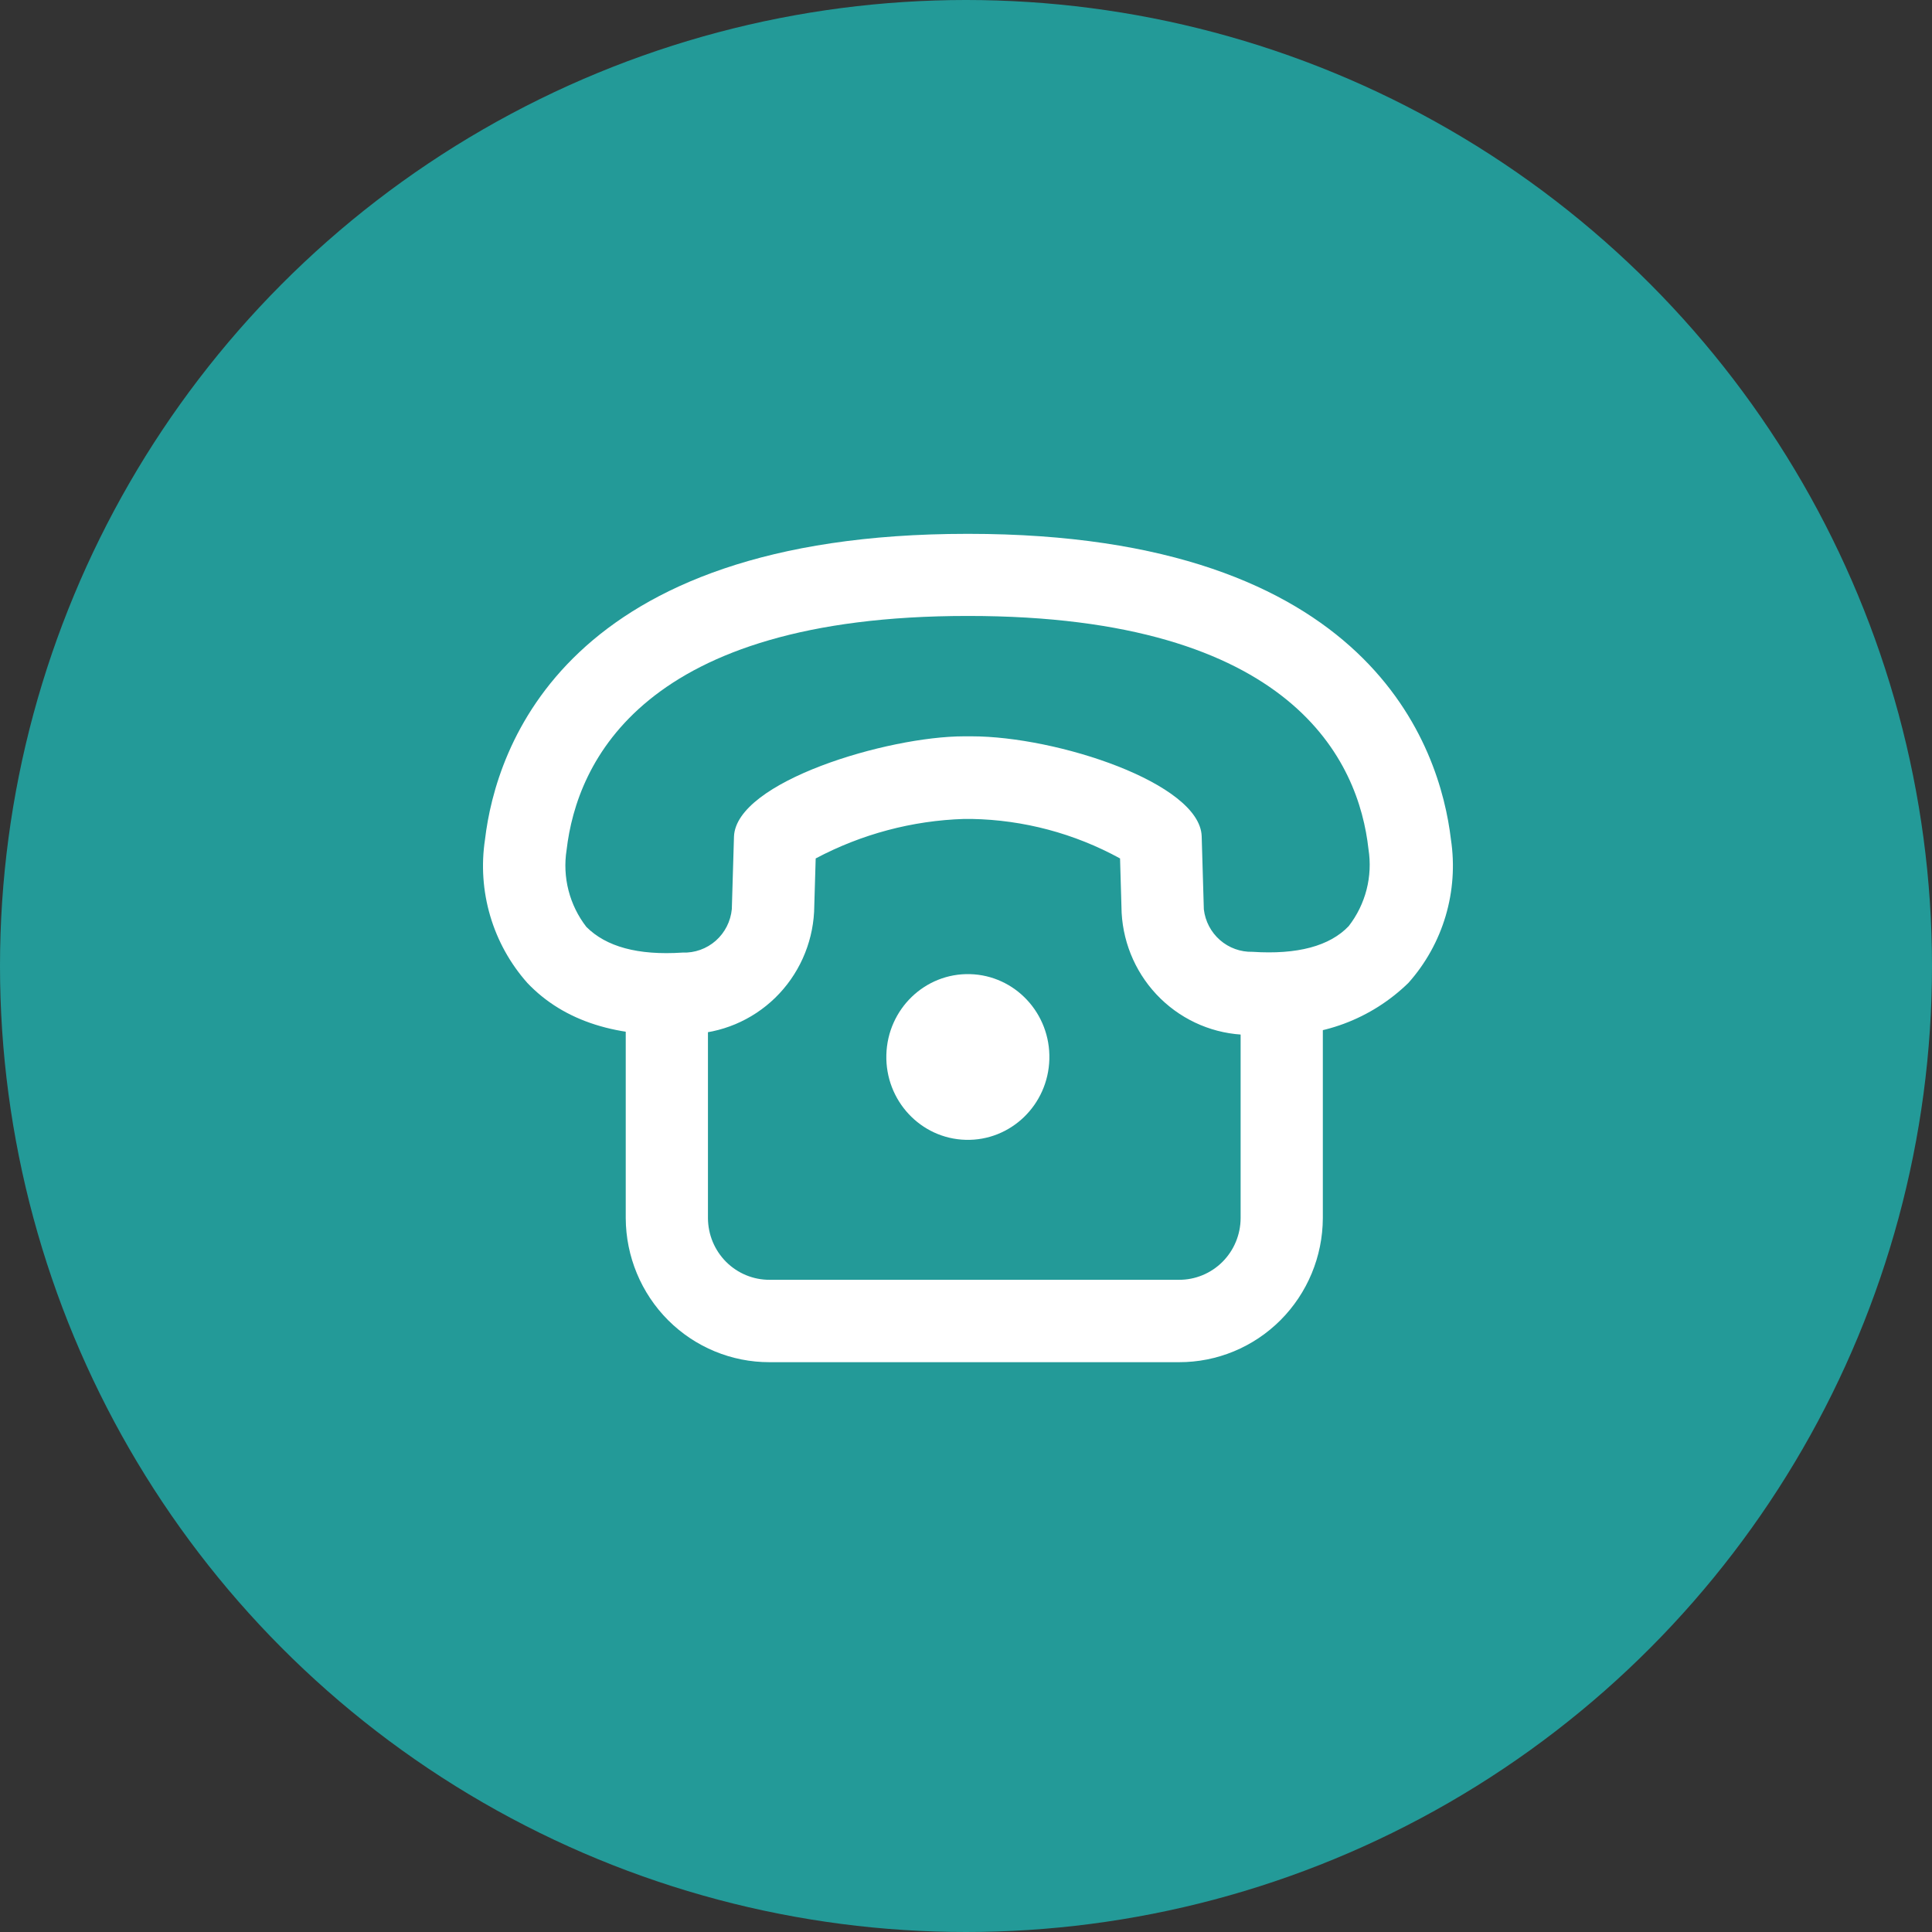 <svg width="76" height="76" viewBox="0 0 76 76" fill="none" xmlns="http://www.w3.org/2000/svg">
<rect x="0" y="0" width="76" height="76" fill="#333333" stroke="none"/>
<circle cx="38" cy="38" r="38" fill="#239A98"/>
<path d="M46.377 53.585H30.276C28.78 53.589 27.344 52.995 26.282 51.933C25.221 50.87 24.622 49.427 24.615 47.92V37.817H27.849V47.92C27.851 48.239 27.915 48.556 28.037 48.851C28.16 49.146 28.339 49.413 28.564 49.639C28.79 49.864 29.057 50.042 29.35 50.163C29.644 50.284 29.958 50.346 30.276 50.344H46.377C46.694 50.346 47.009 50.284 47.302 50.163C47.596 50.042 47.863 49.864 48.088 49.639C48.314 49.413 48.493 49.146 48.615 48.851C48.738 48.556 48.802 48.239 48.803 47.92V37.817H52.037V47.92C52.031 49.427 51.431 50.87 50.37 51.933C49.309 52.995 47.873 53.589 46.377 53.585Z" fill="white"/>
<path d="M41.279 41.666C41.327 39.866 39.931 38.368 38.16 38.32C36.389 38.272 34.915 39.692 34.867 41.492C34.819 43.292 36.216 44.79 37.986 44.838C39.757 44.886 41.231 43.466 41.279 41.666Z" fill="white"/>
<path d="M49.914 40.708H49.059C47.787 40.684 46.571 40.175 45.655 39.284C44.739 38.393 44.192 37.187 44.122 35.906L44.06 33.769C42.266 32.785 40.263 32.252 38.221 32.215H37.926C35.888 32.279 33.891 32.811 32.087 33.769L32.025 35.867C31.957 37.149 31.41 38.358 30.494 39.251C29.578 40.143 28.361 40.653 27.087 40.678C24.32 40.856 22.181 40.18 20.743 38.665C20.07 37.906 19.571 37.007 19.284 36.032C18.996 35.056 18.926 34.029 19.079 33.023C19.507 29.408 22.221 21 38.05 21H38.097C53.935 21 56.648 29.408 57.076 33.022C57.228 34.029 57.157 35.056 56.868 36.032C56.579 37.008 56.079 37.906 55.404 38.664C54.68 39.37 53.818 39.917 52.873 40.269C51.928 40.621 50.92 40.77 49.914 40.708ZM37.926 28.965H38.221C41.58 28.965 47.201 30.807 47.271 32.895L47.356 35.771C47.411 36.24 47.637 36.671 47.991 36.98C48.345 37.289 48.801 37.454 49.269 37.442C51.034 37.558 52.309 37.217 53.055 36.431C53.384 36.007 53.623 35.519 53.757 34.998C53.891 34.476 53.916 33.932 53.832 33.4C53.452 29.973 50.893 24.23 38.096 24.23H38.049C25.29 24.23 22.693 29.973 22.289 33.431C22.205 33.963 22.23 34.507 22.364 35.028C22.498 35.55 22.737 36.038 23.066 36.462C23.843 37.239 25.088 37.589 26.852 37.472C27.33 37.49 27.797 37.322 28.157 37.005C28.517 36.687 28.742 36.242 28.788 35.762L28.873 32.91C28.954 30.745 34.917 28.965 37.926 28.965Z" fill="white"/>
</svg>
